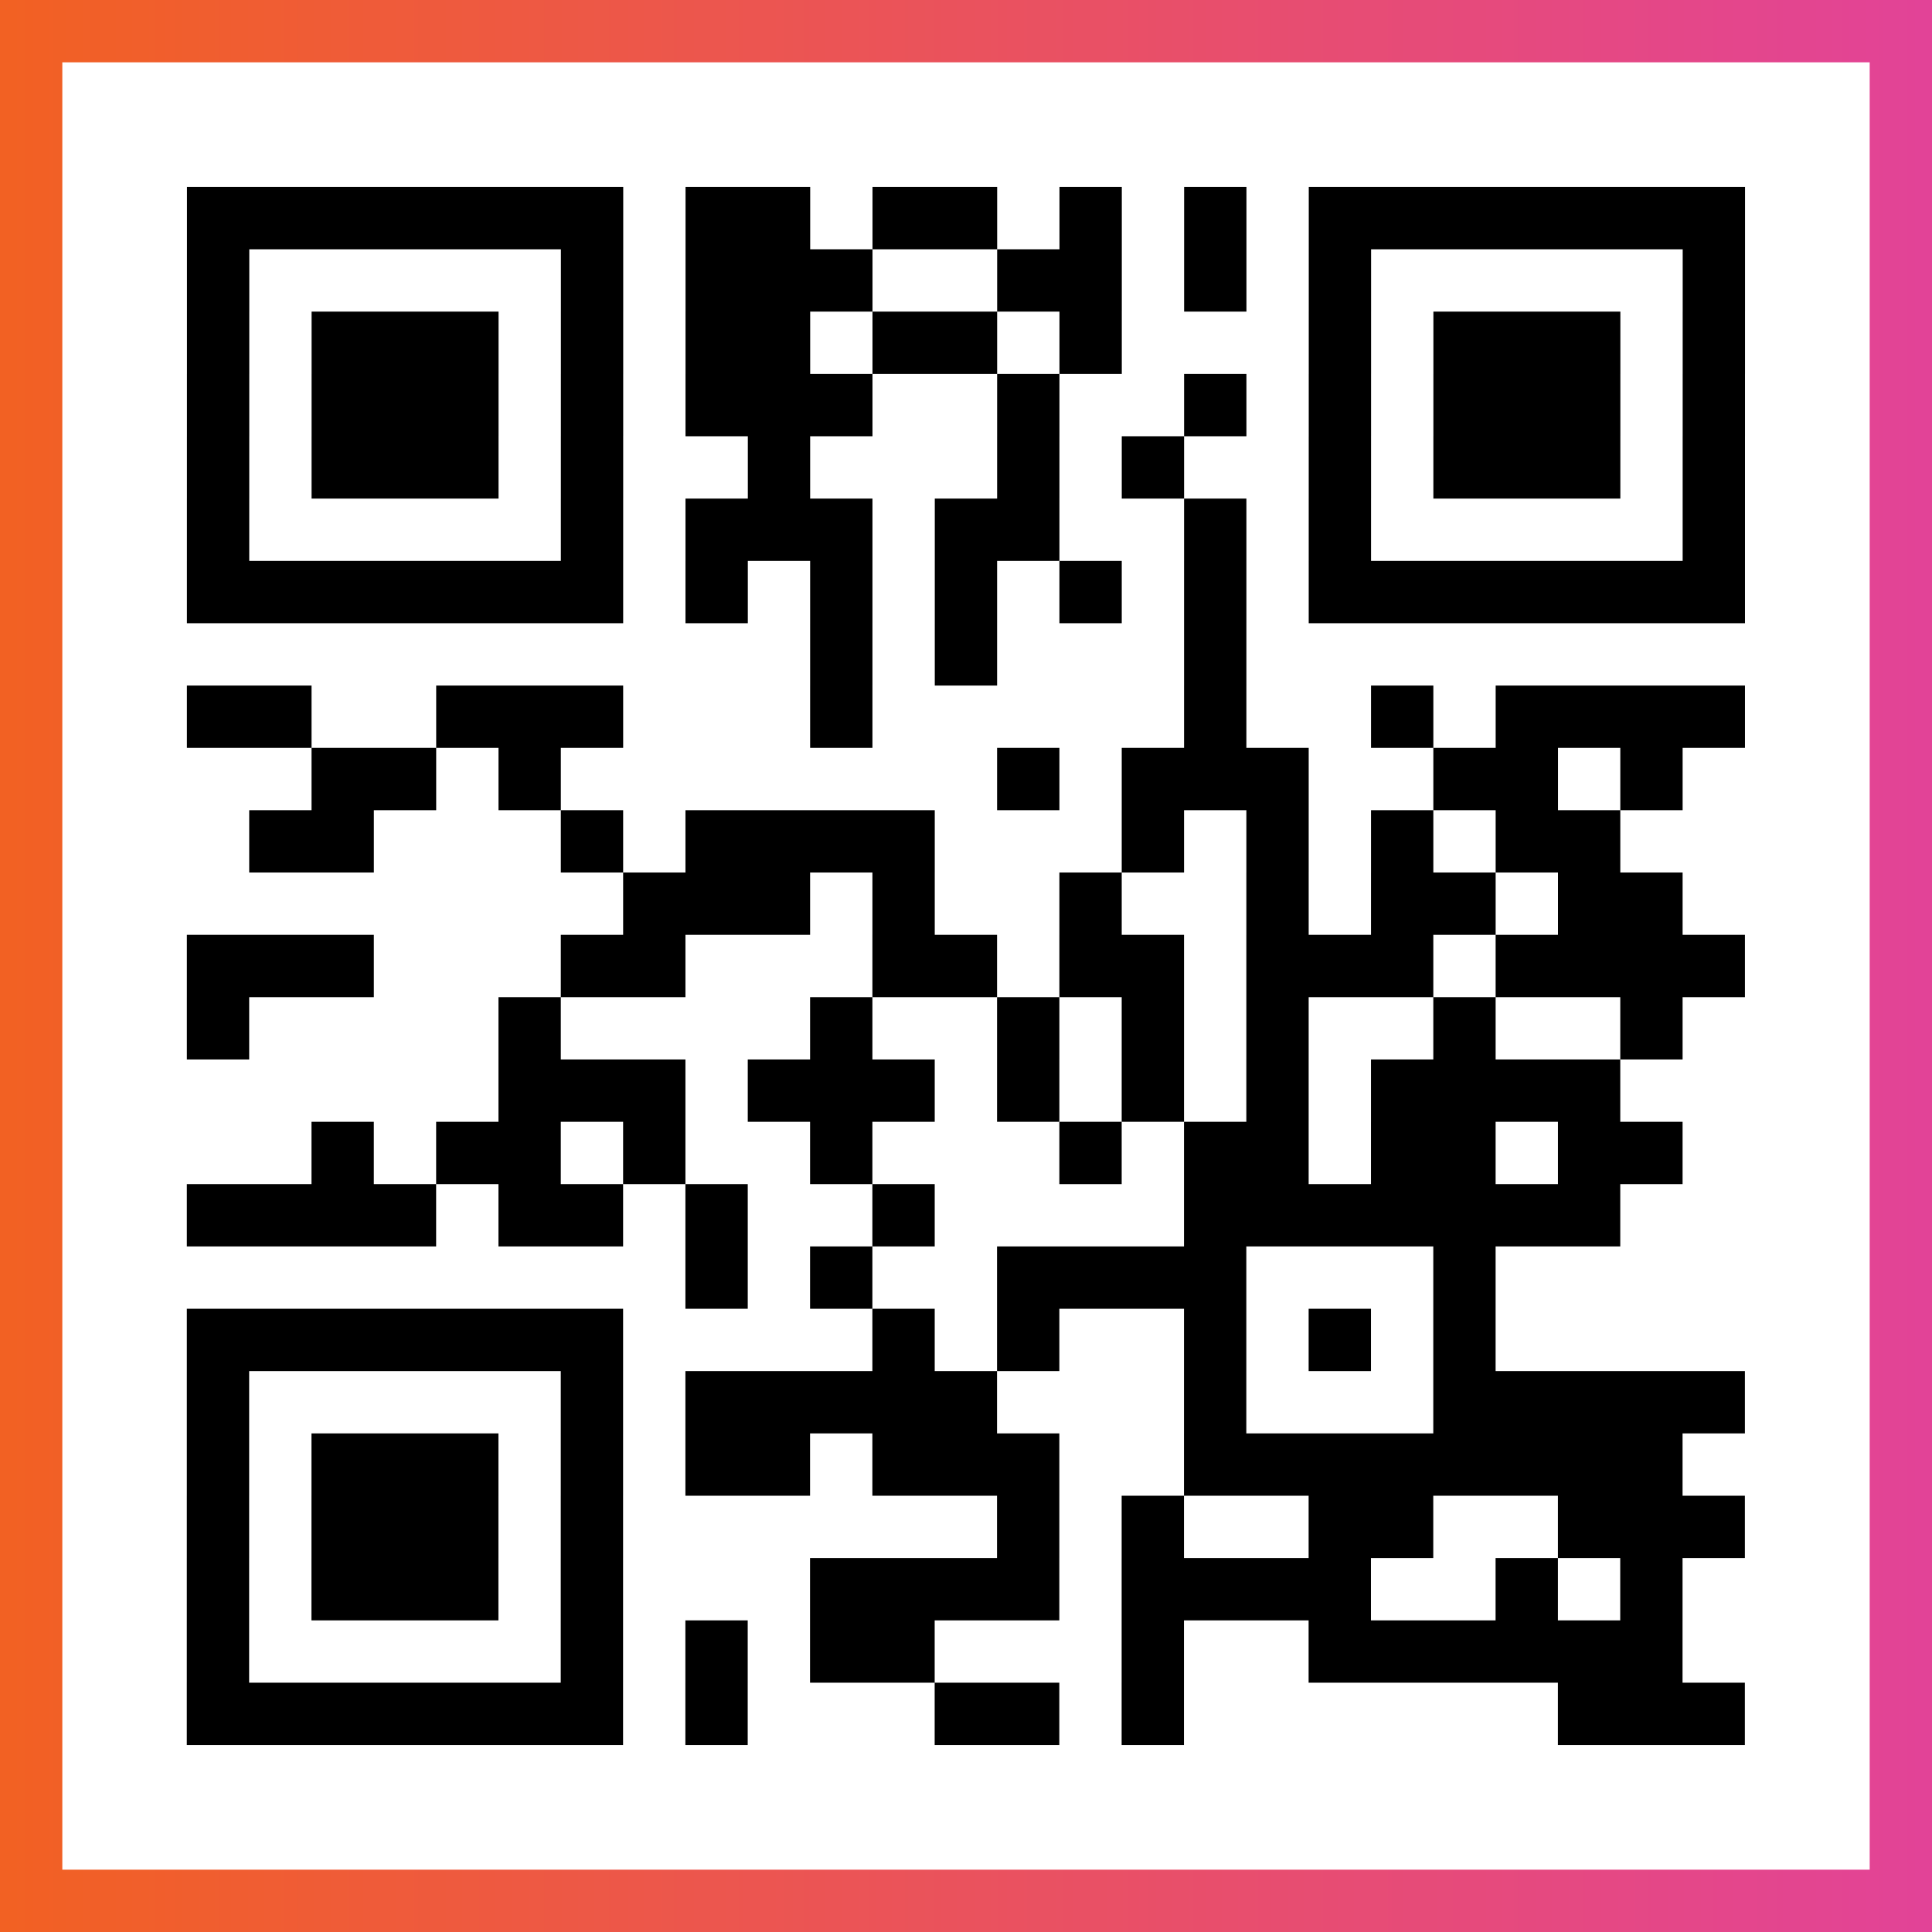 <?xml version="1.0" encoding="UTF-8"?>

<svg xmlns="http://www.w3.org/2000/svg" viewBox="-1 -1 31 31" width="93" height="93">
    <rect x="-1" y="-1" width="31" height="31" fill="#333333" stroke="none"/>
    <defs>
      <linearGradient id="primary">
        <stop class="start" offset="0%" stop-color="#f26122"/>
        <stop class="stop" offset="100%" stop-color="#e24398"/>
      </linearGradient>
    </defs>
    <rect x="-1" y="-1" width="31" height="31" fill="url(#primary)"/>
    <rect x="0" y="0" width="29" height="29" fill="#fff"/>
    <path stroke="#000" d="M2 2.5h7m1 0h2m1 0h2m1 0h1m1 0h1m1 0h7m-25 1h1m5 0h1m1 0h3m2 0h2m1 0h1m1 0h1m5 0h1m-25 1h1m1 0h3m1 0h1m1 0h2m1 0h2m1 0h1m3 0h1m1 0h3m1 0h1m-25 1h1m1 0h3m1 0h1m1 0h3m2 0h1m2 0h1m1 0h1m1 0h3m1 0h1m-25 1h1m1 0h3m1 0h1m2 0h1m3 0h1m1 0h1m2 0h1m1 0h3m1 0h1m-25 1h1m5 0h1m1 0h3m1 0h2m2 0h1m1 0h1m5 0h1m-25 1h7m1 0h1m1 0h1m1 0h1m1 0h1m1 0h1m1 0h7m-15 1h1m1 0h1m3 0h1m-17 1h2m2 0h3m3 0h1m5 0h1m2 0h1m1 0h4m-23 1h2m1 0h1m7 0h1m1 0h3m2 0h2m1 0h1m-23 1h2m3 0h1m1 0h4m3 0h1m1 0h1m1 0h1m1 0h2m-16 1h3m1 0h1m2 0h1m2 0h1m1 0h2m1 0h2m-24 1h3m3 0h2m3 0h2m1 0h2m1 0h3m1 0h4m-25 1h1m4 0h1m4 0h1m2 0h1m1 0h1m1 0h1m2 0h1m2 0h1m-19 1h3m1 0h3m1 0h1m1 0h1m1 0h1m1 0h4m-21 1h1m1 0h2m1 0h1m2 0h1m3 0h1m1 0h2m1 0h2m1 0h2m-24 1h4m1 0h2m1 0h1m2 0h1m4 0h7m-15 1h1m1 0h1m2 0h4m3 0h1m-21 1h7m4 0h1m1 0h1m2 0h1m1 0h1m1 0h1m-21 1h1m5 0h1m1 0h5m3 0h1m3 0h5m-25 1h1m1 0h3m1 0h1m1 0h2m1 0h3m2 0h8m-24 1h1m1 0h3m1 0h1m6 0h1m1 0h1m2 0h2m2 0h3m-25 1h1m1 0h3m1 0h1m3 0h4m1 0h4m2 0h1m1 0h1m-24 1h1m5 0h1m1 0h1m1 0h2m3 0h1m2 0h6m-24 1h7m1 0h1m3 0h2m1 0h1m6 0h3" />
</svg>
